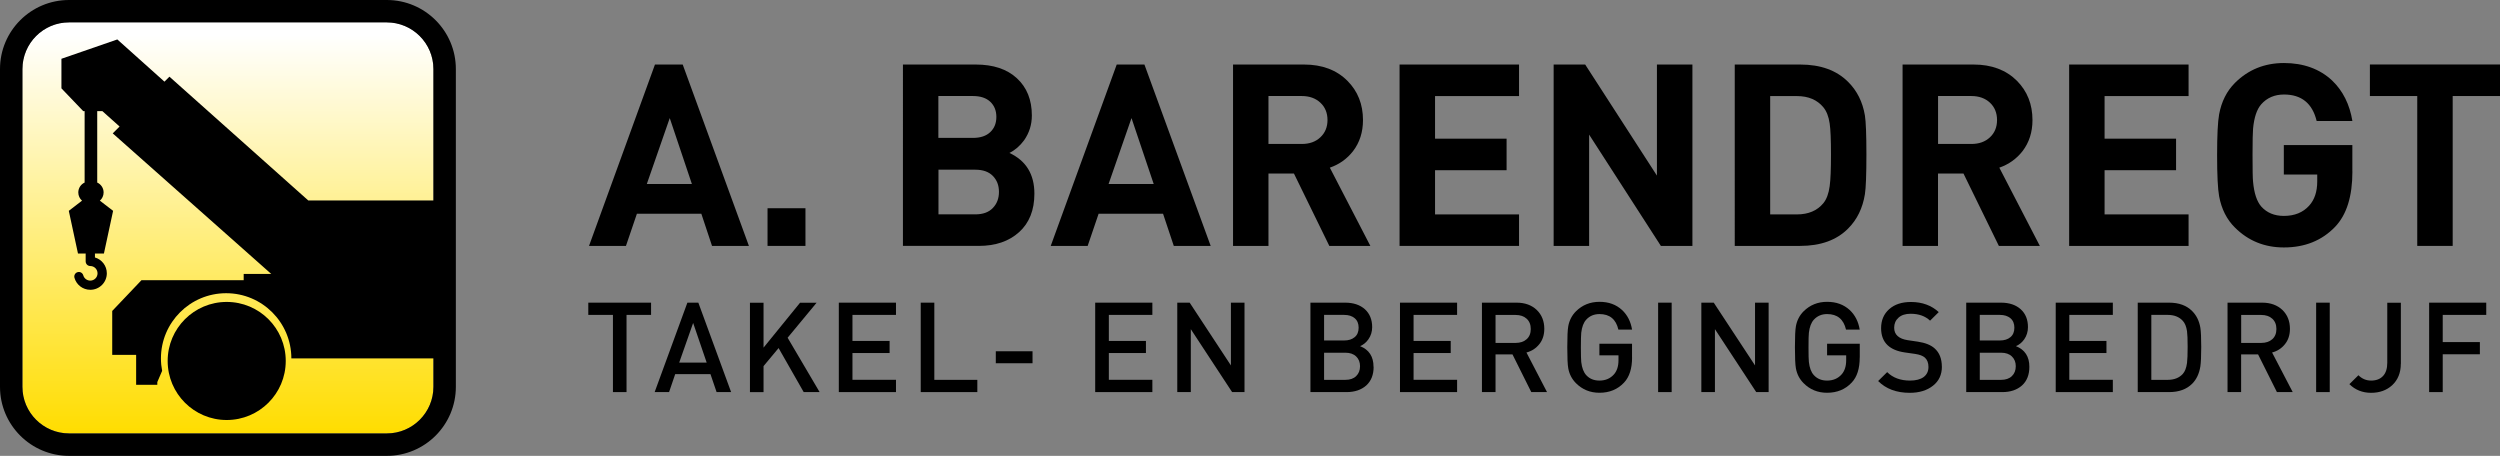 <svg xmlns="http://www.w3.org/2000/svg" xmlns:xlink="http://www.w3.org/1999/xlink" id="Layer_2" data-name="Layer 2" viewBox="0 0 481.9 87.87"><rect x="0" y="0" width="481.9" height="87.87" fill="#808080" stroke="none"/><defs><style>      .cls-1 {        fill: url(#linear-gradient);      }    </style><linearGradient id="linear-gradient" x1="43.94" y1="4.32" x2="43.94" y2="83.56" gradientUnits="userSpaceOnUse"><stop offset=".03" stop-color="#fff"></stop><stop offset="1" stop-color="#fd0"></stop></linearGradient></defs><g id="Layer_1-2" data-name="Layer 1"><path class="cls-1" d="m4.32,13.31v61.25c0,4.96,4.03,8.98,8.99,8.99h61.25c4.97,0,8.99-4.03,8.99-8.99V13.31c0-4.96-4.03-8.99-8.99-9H13.31c-4.97,0-8.98,4.03-8.99,9"></path><path d="m13.31,87.87c-7.35,0-13.31-5.96-13.31-13.31V13.31C0,5.96,5.96,0,13.31,0h61.25c7.35,0,13.31,5.96,13.31,13.31v61.25c0,7.35-5.96,13.31-13.31,13.31H13.31ZM4.32,13.31v61.25c0,4.96,4.03,8.98,8.99,8.99h61.25c4.97,0,8.99-4.03,8.99-8.99V13.31c0-4.96-4.03-8.99-8.99-9H13.31c-4.97,0-8.98,4.03-8.99,9"></path><path d="m84.08,69.08v-30.44h-24.66l-26.76-23.86-.19.19-.77.77-9.09-8.14-.16.06-10.61,3.67v5.7l4.2,4.39h.27v13.77c-.72.33-1.22,1.06-1.22,1.91,0,.63.28,1.2.72,1.58l-2.55,1.96,1.77,8.23h1.49s-.01.06-.01.1v1.42c0,.23.1.46.26.63.17.16.39.26.63.26.78,0,1.4.63,1.4,1.41,0,.78-.63,1.4-1.4,1.4-.64,0-1.19-.43-1.35-1.02-.14-.47-.62-.75-1.09-.61-.47.13-.74.62-.61,1.09.38,1.34,1.6,2.31,3.06,2.31,1.75,0,3.18-1.42,3.18-3.18,0-1.45-.97-2.67-2.29-3.05v-.66s0-.06,0-.1h1.73l1.77-8.23-2.55-1.96c.44-.38.72-.95.72-1.58,0-.85-.5-1.58-1.23-1.91v-13.77h.99l3.32,2.97-1.32,1.32,30.56,27.1h-5.32v1.2h-19.7l-5.64,5.93v8.47h4.61v5.76h4.08v-.52l.93-2.16c-.15-.78-.23-1.58-.23-2.4,0-6.94,5.63-12.57,12.57-12.57s12.57,5.63,12.57,12.57h27.97Z"></path><path d="m55.08,69.58c0,6.28-5.09,11.38-11.38,11.38s-11.38-5.09-11.38-11.38,5.09-11.38,11.38-11.38,11.38,5.09,11.38,11.38"></path><g><g><path d="m144.37,47.4h-7.12l-2.06-6.2h-12.42l-2.11,6.2h-7.12l12.71-34.96h5.35l12.76,34.96Zm-11-11.93l-4.27-12.71-4.42,12.71h8.69Z"></path><path d="m155.26,47.4h-7.31v-7.26h7.31v7.26Z"></path><path d="m199.39,37.33c0,3.18-.99,5.65-2.95,7.42-1.97,1.77-4.55,2.65-7.76,2.65h-14.63V12.44h14.05c3.37,0,6.01.88,7.92,2.65,1.92,1.77,2.88,4.16,2.88,7.17,0,1.77-.5,3.35-1.48,4.76-.81,1.11-1.77,1.93-2.84,2.46,3.2,1.5,4.81,4.11,4.81,7.85Zm-7.33-14.79c0-1.21-.39-2.18-1.17-2.92-.79-.74-1.9-1.11-3.34-1.11h-6.67v8.07h6.67c1.44,0,2.55-.37,3.34-1.12.78-.74,1.17-1.71,1.17-2.93Zm.5,14.45c0-1.25-.39-2.27-1.17-3.07-.79-.81-1.91-1.21-3.39-1.21h-7.1v8.61h7.1c1.48,0,2.61-.41,3.39-1.24.78-.81,1.17-1.84,1.17-3.09Z"></path><path d="m233.38,47.4h-7.12l-2.07-6.2h-12.42l-2.11,6.2h-7.12l12.72-34.96h5.34l12.77,34.96Zm-10.99-11.93l-4.28-12.71-4.42,12.71h8.69Z"></path><path d="m264.14,47.4h-7.9l-6.82-13.95h-4.91v13.95h-6.83V12.44h13.7c3.47,0,6.26,1.05,8.35,3.14,2,2.01,3,4.53,3,7.57,0,2.32-.64,4.32-1.92,5.99-1.15,1.47-2.63,2.54-4.47,3.18l7.81,15.08Zm-8.25-24.26c0-1.37-.46-2.5-1.38-3.35-.91-.85-2.11-1.28-3.57-1.28h-6.43v9.24h6.43c1.46,0,2.66-.42,3.57-1.28.91-.85,1.38-1.96,1.38-3.34Z"></path><path d="m292.81,47.4h-23.03V12.44h23.03v6.08h-16.19v8.21h13.79v6.08h-13.79v8.52h16.19v6.08Z"></path><path d="m326.23,47.4h-6.08l-13.83-21.45v21.45h-6.84V12.44h6.08l13.83,21.41V12.44h6.84v34.96Z"></path><path d="m359.77,29.78c0,3.89-.1,6.45-.29,7.65-.43,2.69-1.51,4.9-3.24,6.63-2.22,2.23-5.3,3.34-9.23,3.34h-12.62V12.44h12.62c3.93,0,7,1.11,9.23,3.34,1.74,1.73,2.81,3.89,3.24,6.48.19,1.17.29,3.68.29,7.51Zm-6.83,0c0-2.82-.08-4.81-.25-5.96-.19-1.34-.6-2.39-1.22-3.14-1.18-1.43-2.88-2.16-5.1-2.16h-5.15v22.81h5.15c2.22,0,3.92-.73,5.1-2.16.62-.75,1.03-1.86,1.22-3.29.17-1.22.25-3.25.25-6.09Z"></path><path d="m393.2,47.4h-7.9l-6.82-13.95h-4.91v13.95h-6.83V12.44h13.7c3.47,0,6.25,1.05,8.35,3.14,1.99,2.01,2.99,4.53,2.99,7.57,0,2.32-.64,4.32-1.92,5.99-1.15,1.47-2.64,2.54-4.47,3.18l7.81,15.08Zm-8.25-24.26c0-1.37-.46-2.5-1.37-3.35-.92-.85-2.11-1.28-3.58-1.28h-6.42v9.24h6.42c1.47,0,2.66-.42,3.58-1.28.91-.85,1.37-1.96,1.37-3.34Z"></path><path d="m421.87,47.4h-23.02V12.44h23.02v6.08h-16.19v8.21h13.78v6.08h-13.78v8.52h16.19v6.08Z"></path><path d="m453.45,33.07c0,4.78-1.11,8.33-3.34,10.66-2.55,2.65-5.84,3.97-9.87,3.97-3.73,0-6.87-1.28-9.43-3.83-1.58-1.56-2.59-3.57-3.05-6.03-.26-1.44-.39-4.08-.39-7.91s.13-6.46.39-7.9c.46-2.46,1.47-4.47,3.05-6.05,2.56-2.55,5.71-3.83,9.45-3.83s6.9,1.13,9.3,3.39c2.07,1.99,3.36,4.59,3.89,7.79h-6.89c-.82-3.4-2.92-5.11-6.3-5.11-1.8,0-3.27.63-4.38,1.88-.86.98-1.38,2.56-1.58,4.72-.06.59-.1,2.29-.1,5.1s.03,4.53.1,5.11c.2,2.2.72,3.78,1.57,4.77,1.08,1.21,2.53,1.82,4.37,1.82,2.06,0,3.68-.66,4.86-1.96,1.05-1.15,1.57-2.71,1.57-4.68v-1.34h-6.44v-5.68h13.21v5.11Z"></path><path d="m481.9,18.51h-9.12v28.89h-6.83v-28.89h-9.13v-6.08h25.08v6.08Z"></path></g><g><path d="m125.5,60.7h-4.73v14.88h-2.62v-14.88h-4.75v-2.36h12.1v2.36Z"></path><path d="m140.92,75.58h-2.79l-1.18-3.46h-6.8l-1.18,3.46h-2.78l6.31-17.24h2.11l6.32,17.24Zm-4.7-5.68l-2.61-7.65-2.69,7.65h5.3Z"></path><path d="m157.99,75.58h-3.07l-4.84-8.49-2.9,3.48v5.02h-2.62v-17.24h2.62v8.66l7.04-8.66h3.19l-5.59,6.75,6.17,10.48Z"></path><path d="m172.71,75.58h-11.02v-17.24h11.02v2.36h-8.39v5.02h7.16v2.33h-7.16v5.16h8.39v2.36Z"></path><path d="m188.39,75.58h-10.91v-17.24h2.62v14.88h8.29v2.36Z"></path><path d="m199.03,70.02h-7.08v-2.31h7.08v2.31Z"></path><path d="m222.13,75.58h-11.02v-17.24h11.02v2.36h-8.39v5.02h7.15v2.33h-7.15v5.16h8.39v2.36Z"></path><path d="m239.9,75.58h-2.4l-7.96-12.13v12.13h-2.61v-17.24h2.39l7.95,12.1v-12.1h2.62v17.24Z"></path><path d="m264.78,70.71c0,1.55-.48,2.74-1.43,3.6-.95.84-2.22,1.27-3.78,1.27h-6.97v-17.24h6.7c1.59,0,2.86.43,3.8,1.27.93.85,1.4,2,1.4,3.45,0,.87-.24,1.65-.73,2.35-.43.61-.97,1.05-1.6,1.31,1.73.69,2.59,2.02,2.59,3.98Zm-2.89-7.54c0-.79-.25-1.4-.76-1.83-.51-.43-1.18-.64-2.04-.64h-3.86v4.93h3.86c.86,0,1.53-.21,2.04-.64.51-.42.76-1.04.76-1.82Zm.27,7.42c0-.77-.25-1.4-.75-1.88-.5-.48-1.19-.72-2.07-.72h-4.11v5.23h4.11c.89,0,1.58-.24,2.07-.72.5-.48.75-1.12.75-1.91Z"></path><path d="m280.87,75.58h-11.01v-17.24h11.01v2.36h-8.39v5.02h7.16v2.33h-7.16v5.16h8.39v2.36Z"></path><path d="m298.22,75.58h-3.05l-3.62-7.26h-3.27v7.26h-2.62v-17.24h6.68c1.62,0,2.91.48,3.88,1.4.97.94,1.46,2.16,1.46,3.64,0,1.18-.32,2.17-.96,2.96-.64.8-1.46,1.34-2.48,1.61l3.96,7.62Zm-3.15-12.16c0-.85-.27-1.51-.8-1.99-.53-.48-1.24-.72-2.12-.72h-3.87v5.39h3.87c.88,0,1.6-.24,2.12-.71.53-.47.8-1.13.8-1.96Z"></path><path d="m314.6,68.89c0,2.15-.52,3.77-1.55,4.86-1.23,1.31-2.81,1.96-4.74,1.96-1.79,0-3.3-.62-4.53-1.85-.77-.78-1.27-1.72-1.48-2.85-.13-.72-.19-2.07-.19-4.07s.06-3.36.19-4.07c.21-1.13.71-2.09,1.48-2.86,1.23-1.22,2.74-1.83,4.54-1.83s3.19.53,4.34,1.57c1.03.96,1.68,2.22,1.94,3.79h-2.64c-.46-2.01-1.68-3-3.64-3-1.03,0-1.89.35-2.55,1.07-.52.56-.84,1.41-.97,2.54-.04.41-.07,1.33-.07,2.81s.03,2.4.07,2.81c.13,1.15.46,2,.97,2.55.64.7,1.49,1.04,2.54,1.04,1.16,0,2.09-.4,2.8-1.2.58-.66.87-1.57.87-2.71v-.96h-3.68v-2.23h6.29v2.63Z"></path><path d="m322.23,75.58h-2.61v-17.24h2.61v17.24Z"></path><path d="m340.93,75.58h-2.4l-7.96-12.13v12.13h-2.62v-17.24h2.39l7.96,12.1v-12.1h2.62v17.24Z"></path><path d="m358.48,68.89c0,2.15-.51,3.77-1.55,4.86-1.23,1.31-2.81,1.96-4.75,1.96-1.79,0-3.3-.62-4.52-1.85-.78-.78-1.27-1.72-1.48-2.85-.13-.72-.19-2.07-.19-4.07s.06-3.36.19-4.07c.21-1.13.71-2.09,1.48-2.86,1.23-1.22,2.74-1.83,4.53-1.83s3.2.53,4.35,1.57c1.03.96,1.68,2.22,1.94,3.79h-2.64c-.47-2.01-1.68-3-3.64-3-1.04,0-1.88.35-2.55,1.07-.52.56-.84,1.41-.97,2.54-.05.41-.07,1.33-.07,2.81s.02,2.4.07,2.81c.13,1.15.45,2,.97,2.55.64.7,1.49,1.04,2.54,1.04,1.16,0,2.1-.4,2.81-1.2.58-.66.87-1.57.87-2.71v-.96h-3.68v-2.23h6.3v2.63Z"></path><path d="m374.32,70.66c0,1.56-.57,2.79-1.72,3.69-1.15.91-2.64,1.37-4.47,1.37-2.57,0-4.6-.76-6.1-2.27l1.74-1.72c1.1,1.09,2.57,1.63,4.4,1.63,1.13,0,2.01-.23,2.63-.68.62-.47.93-1.12.93-1.95,0-.78-.23-1.37-.68-1.79-.39-.35-1.02-.59-1.89-.72l-2.03-.29c-1.42-.21-2.51-.67-3.27-1.38-.84-.79-1.26-1.89-1.26-3.29,0-1.52.52-2.74,1.55-3.66,1.04-.93,2.44-1.39,4.21-1.39,2.16,0,3.95.66,5.35,1.95l-1.67,1.65c-.94-.89-2.19-1.33-3.76-1.33-.99,0-1.76.25-2.32.75-.56.5-.84,1.15-.84,1.94,0,.67.22,1.21.67,1.61.44.4,1.09.66,1.93.79l1.96.29c1.42.21,2.5.64,3.22,1.28.94.83,1.41,2.01,1.41,3.55Z"></path><path d="m391.18,70.71c0,1.55-.48,2.74-1.43,3.6-.95.84-2.21,1.27-3.77,1.27h-6.97v-17.24h6.7c1.6,0,2.87.43,3.8,1.27.94.85,1.4,2,1.4,3.45,0,.87-.24,1.65-.72,2.35-.44.61-.97,1.05-1.6,1.31,1.73.69,2.59,2.02,2.59,3.98Zm-2.89-7.54c0-.79-.25-1.4-.76-1.83-.51-.43-1.19-.64-2.04-.64h-3.87v4.93h3.87c.85,0,1.54-.21,2.04-.64.51-.42.76-1.04.76-1.82Zm.27,7.42c0-.77-.25-1.4-.75-1.88-.5-.48-1.19-.72-2.08-.72h-4.11v5.23h4.11c.89,0,1.58-.24,2.08-.72.5-.48.75-1.12.75-1.91Z"></path><path d="m407.27,75.58h-11.01v-17.24h11.01v2.36h-8.39v5.02h7.16v2.33h-7.16v5.16h8.39v2.36Z"></path><path d="m424.31,66.85c0,1.81-.06,3.08-.17,3.8-.23,1.39-.75,2.49-1.57,3.31-1.08,1.08-2.56,1.62-4.45,1.62h-6.05v-17.24h6.05c1.89,0,3.37.54,4.45,1.63.82.82,1.35,1.89,1.57,3.2.11.67.17,1.9.17,3.68Zm-2.62,0c0-1.44-.04-2.44-.12-3.01-.13-.87-.39-1.53-.8-1.98-.69-.77-1.67-1.16-2.92-1.16h-3.16v12.52h3.16c1.25,0,2.23-.39,2.92-1.16.4-.45.67-1.14.8-2.1.08-.61.12-1.65.12-3.11Z"></path><path d="m441.95,75.58h-3.05l-3.63-7.26h-3.27v7.26h-2.62v-17.24h6.68c1.62,0,2.91.48,3.89,1.4.97.94,1.46,2.16,1.46,3.64,0,1.18-.32,2.17-.96,2.96-.64.8-1.46,1.34-2.48,1.61l3.97,7.62Zm-3.15-12.16c0-.85-.27-1.51-.8-1.99-.53-.48-1.24-.72-2.12-.72h-3.87v5.39h3.87c.88,0,1.59-.24,2.12-.71.53-.47.8-1.13.8-1.96Z"></path><path d="m449.08,75.58h-2.62v-17.24h2.62v17.24Z"></path><path d="m462.78,70.13c0,1.72-.56,3.1-1.67,4.13-1.06.97-2.42,1.46-4.06,1.46s-3.07-.56-4.18-1.67l1.74-1.72c.69.69,1.51,1.03,2.44,1.03.98,0,1.75-.29,2.3-.88.55-.58.82-1.44.82-2.55v-11.58h2.62v11.79Z"></path><path d="m479.25,60.7h-8.39v5.24h7.16v2.35h-7.16v7.29h-2.62v-17.24h11.01v2.36Z"></path></g></g></g></svg>